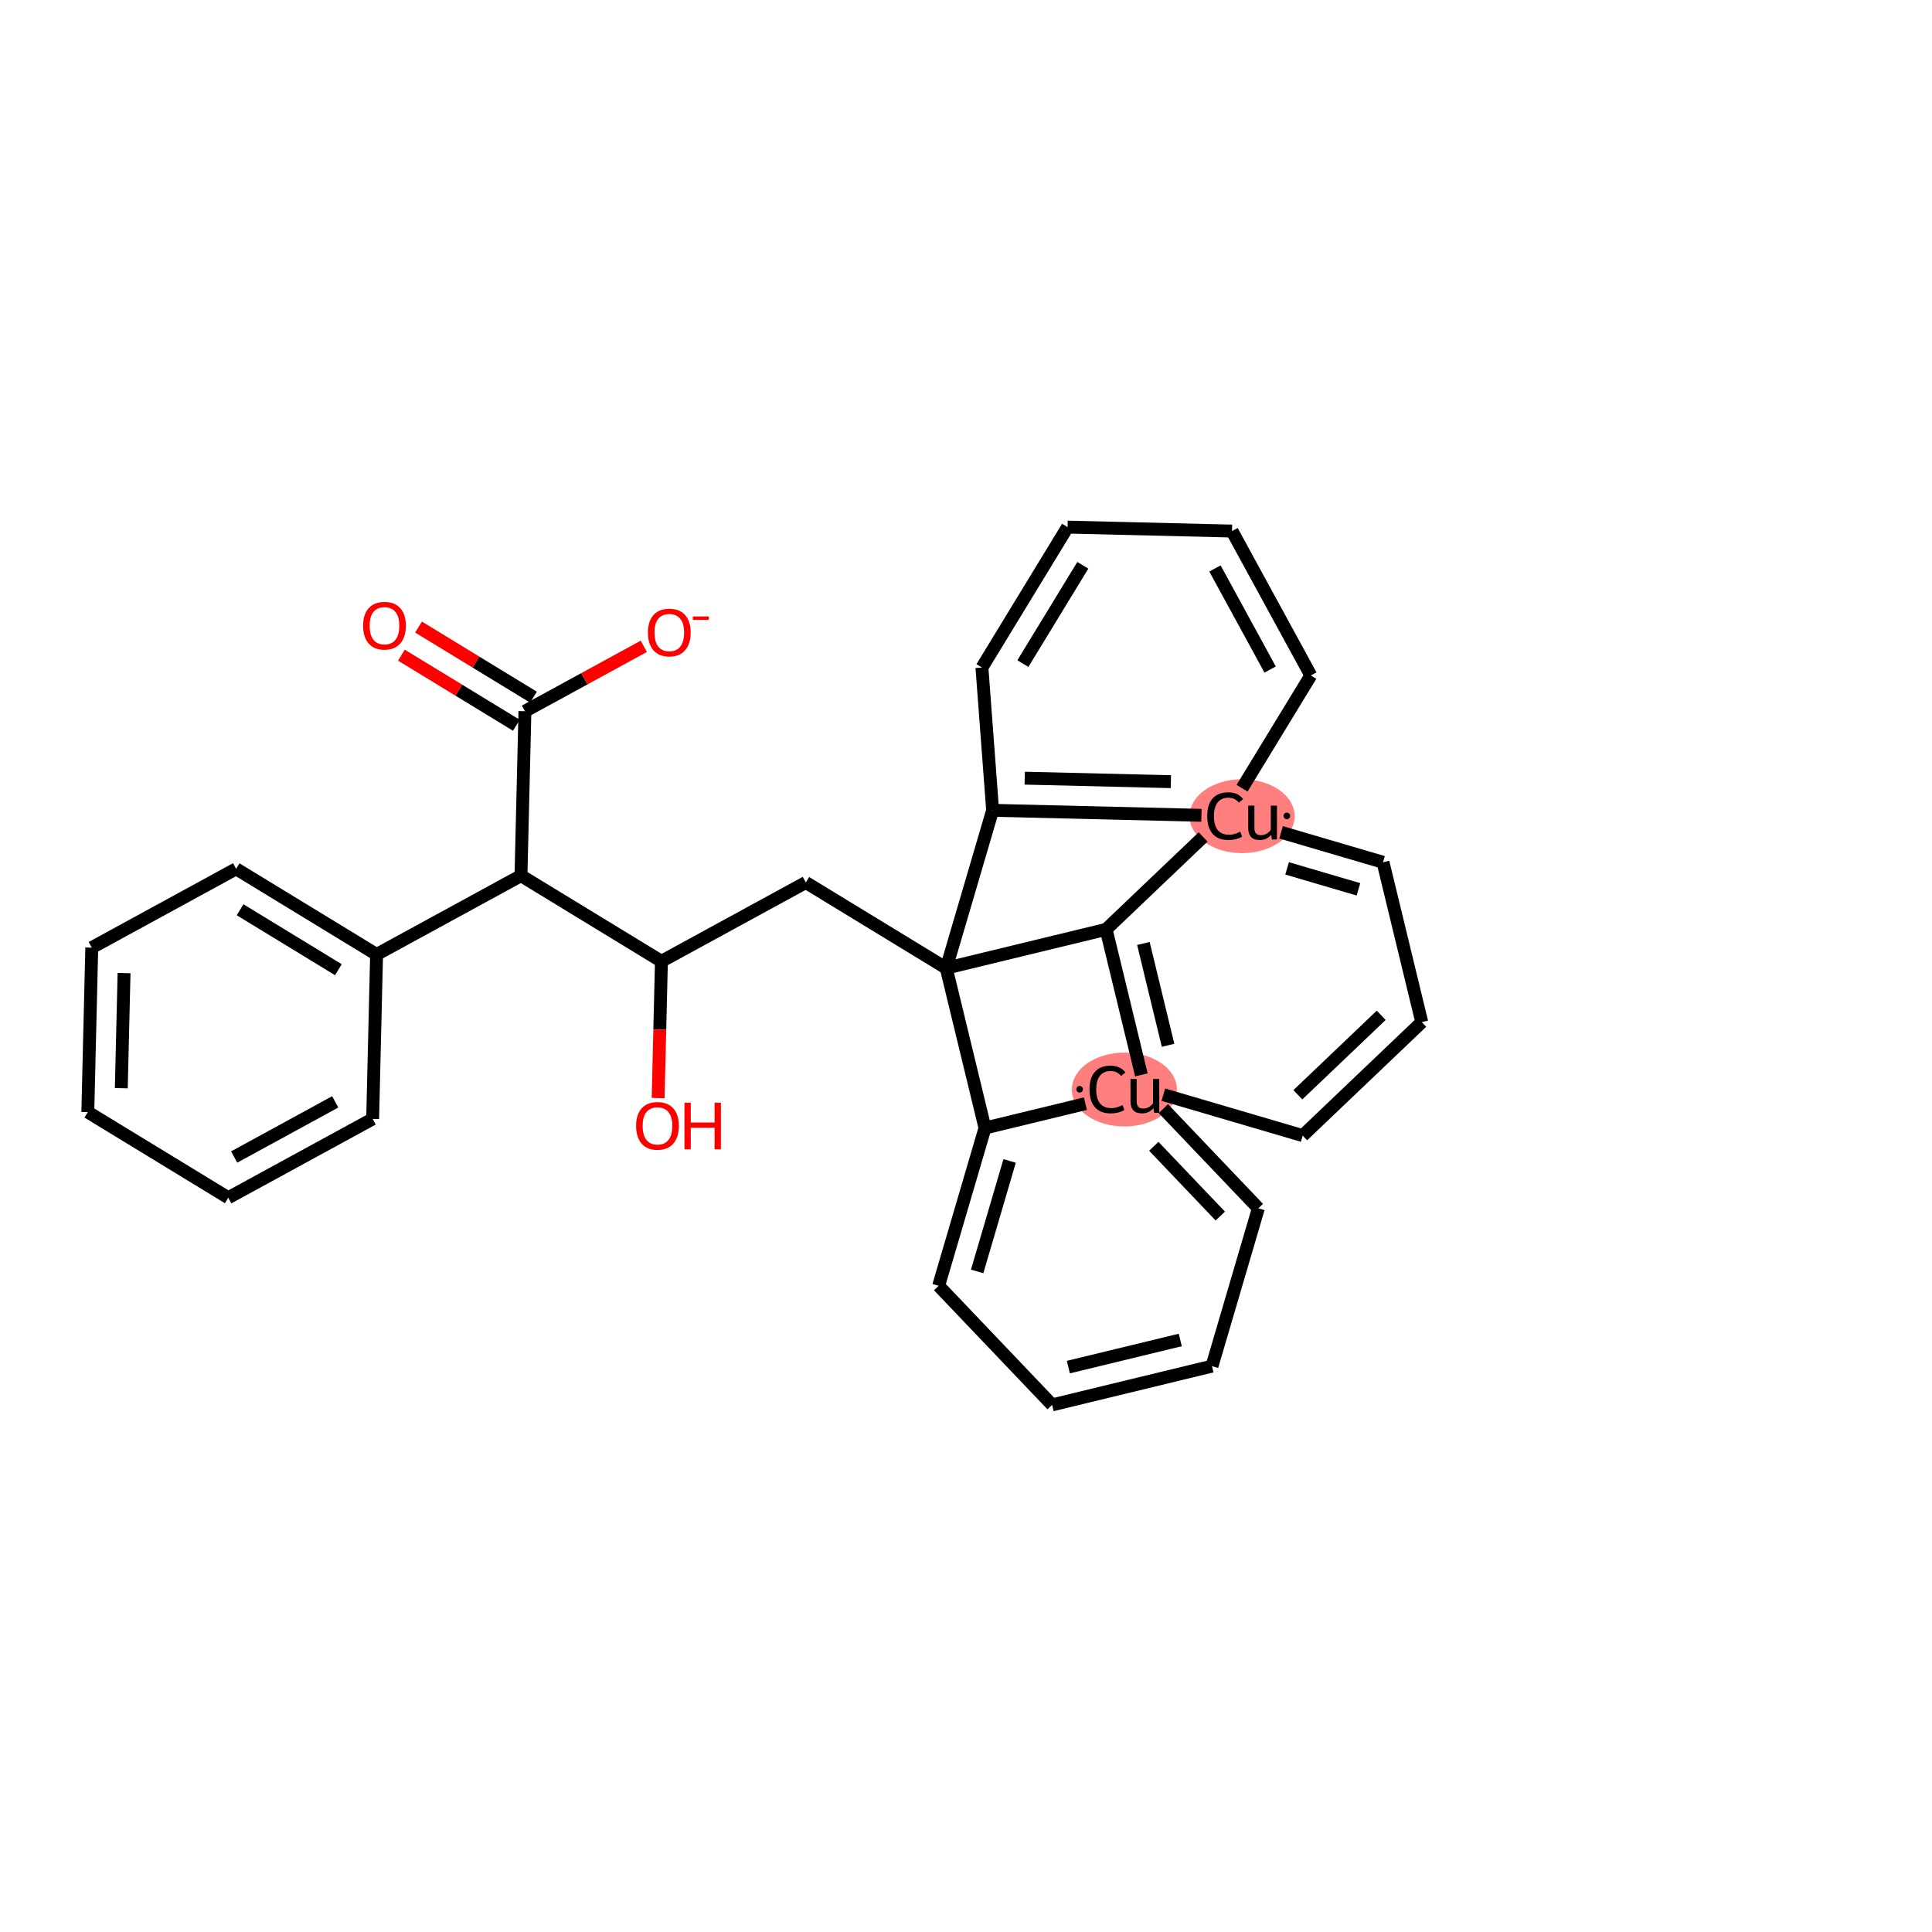 <?xml version='1.0' encoding='iso-8859-1'?>
<svg version='1.1' baseProfile='full'
              xmlns='http://www.w3.org/2000/svg'
                      xmlns:rdkit='http://www.rdkit.org/xml'
                      xmlns:xlink='http://www.w3.org/1999/xlink'
                  xml:space='preserve'
width='300px' height='300px' viewBox='0 0 300 300'>
<!-- END OF HEADER -->
<rect style='opacity:1.0;fill:#FFFFFF;stroke:none' width='300' height='300' x='0' y='0'> </rect>
<rect style='opacity:1.0;fill:#FFFFFF;stroke:none' width='300' height='300' x='0' y='0'> </rect>
<ellipse cx='174.592' cy='169.183' rx='7.658' ry='5.238'  style='fill:#FF7F7F;fill-rule:evenodd;stroke:#FF7F7F;stroke-width:1.0px;stroke-linecap:butt;stroke-linejoin:miter;stroke-opacity:1' />
<ellipse cx='192.873' cy='126.736' rx='7.658' ry='5.238'  style='fill:#FF7F7F;fill-rule:evenodd;stroke:#FF7F7F;stroke-width:1.0px;stroke-linecap:butt;stroke-linejoin:miter;stroke-opacity:1' />
<path class='bond-0 atom-0 atom-1' d='M 62.331,101.734 L 71.256,107.176' style='fill:none;fill-rule:evenodd;stroke:#FF0000;stroke-width:2.0px;stroke-linecap:butt;stroke-linejoin:miter;stroke-opacity:1' />
<path class='bond-0 atom-0 atom-1' d='M 71.256,107.176 L 80.18,112.618' style='fill:none;fill-rule:evenodd;stroke:#000000;stroke-width:2.0px;stroke-linecap:butt;stroke-linejoin:miter;stroke-opacity:1' />
<path class='bond-0 atom-0 atom-1' d='M 64.991,97.372 L 73.915,102.814' style='fill:none;fill-rule:evenodd;stroke:#FF0000;stroke-width:2.0px;stroke-linecap:butt;stroke-linejoin:miter;stroke-opacity:1' />
<path class='bond-0 atom-0 atom-1' d='M 73.915,102.814 L 82.84,108.256' style='fill:none;fill-rule:evenodd;stroke:#000000;stroke-width:2.0px;stroke-linecap:butt;stroke-linejoin:miter;stroke-opacity:1' />
<path class='bond-1 atom-1 atom-2' d='M 81.51,110.437 L 90.741,105.399' style='fill:none;fill-rule:evenodd;stroke:#000000;stroke-width:2.0px;stroke-linecap:butt;stroke-linejoin:miter;stroke-opacity:1' />
<path class='bond-1 atom-1 atom-2' d='M 90.741,105.399 L 99.971,100.36' style='fill:none;fill-rule:evenodd;stroke:#FF0000;stroke-width:2.0px;stroke-linecap:butt;stroke-linejoin:miter;stroke-opacity:1' />
<path class='bond-2 atom-1 atom-3' d='M 81.51,110.437 L 80.898,135.972' style='fill:none;fill-rule:evenodd;stroke:#000000;stroke-width:2.0px;stroke-linecap:butt;stroke-linejoin:miter;stroke-opacity:1' />
<path class='bond-3 atom-3 atom-4' d='M 80.898,135.972 L 58.477,148.209' style='fill:none;fill-rule:evenodd;stroke:#000000;stroke-width:2.0px;stroke-linecap:butt;stroke-linejoin:miter;stroke-opacity:1' />
<path class='bond-9 atom-3 atom-10' d='M 80.898,135.972 L 102.706,149.27' style='fill:none;fill-rule:evenodd;stroke:#000000;stroke-width:2.0px;stroke-linecap:butt;stroke-linejoin:miter;stroke-opacity:1' />
<path class='bond-4 atom-4 atom-5' d='M 58.477,148.209 L 36.669,134.911' style='fill:none;fill-rule:evenodd;stroke:#000000;stroke-width:2.0px;stroke-linecap:butt;stroke-linejoin:miter;stroke-opacity:1' />
<path class='bond-4 atom-4 atom-5' d='M 52.546,150.576 L 37.281,141.268' style='fill:none;fill-rule:evenodd;stroke:#000000;stroke-width:2.0px;stroke-linecap:butt;stroke-linejoin:miter;stroke-opacity:1' />
<path class='bond-29 atom-9 atom-4' d='M 57.865,173.745 L 58.477,148.209' style='fill:none;fill-rule:evenodd;stroke:#000000;stroke-width:2.0px;stroke-linecap:butt;stroke-linejoin:miter;stroke-opacity:1' />
<path class='bond-5 atom-5 atom-6' d='M 36.669,134.911 L 14.249,147.148' style='fill:none;fill-rule:evenodd;stroke:#000000;stroke-width:2.0px;stroke-linecap:butt;stroke-linejoin:miter;stroke-opacity:1' />
<path class='bond-6 atom-6 atom-7' d='M 14.249,147.148 L 13.636,172.684' style='fill:none;fill-rule:evenodd;stroke:#000000;stroke-width:2.0px;stroke-linecap:butt;stroke-linejoin:miter;stroke-opacity:1' />
<path class='bond-6 atom-6 atom-7' d='M 19.264,151.101 L 18.835,168.976' style='fill:none;fill-rule:evenodd;stroke:#000000;stroke-width:2.0px;stroke-linecap:butt;stroke-linejoin:miter;stroke-opacity:1' />
<path class='bond-7 atom-7 atom-8' d='M 13.636,172.684 L 35.444,185.982' style='fill:none;fill-rule:evenodd;stroke:#000000;stroke-width:2.0px;stroke-linecap:butt;stroke-linejoin:miter;stroke-opacity:1' />
<path class='bond-8 atom-8 atom-9' d='M 35.444,185.982 L 57.865,173.745' style='fill:none;fill-rule:evenodd;stroke:#000000;stroke-width:2.0px;stroke-linecap:butt;stroke-linejoin:miter;stroke-opacity:1' />
<path class='bond-8 atom-8 atom-9' d='M 36.36,179.662 L 52.054,171.096' style='fill:none;fill-rule:evenodd;stroke:#000000;stroke-width:2.0px;stroke-linecap:butt;stroke-linejoin:miter;stroke-opacity:1' />
<path class='bond-10 atom-10 atom-11' d='M 102.706,149.27 L 102.451,159.89' style='fill:none;fill-rule:evenodd;stroke:#000000;stroke-width:2.0px;stroke-linecap:butt;stroke-linejoin:miter;stroke-opacity:1' />
<path class='bond-10 atom-10 atom-11' d='M 102.451,159.89 L 102.196,170.509' style='fill:none;fill-rule:evenodd;stroke:#FF0000;stroke-width:2.0px;stroke-linecap:butt;stroke-linejoin:miter;stroke-opacity:1' />
<path class='bond-11 atom-10 atom-12' d='M 102.706,149.27 L 125.126,137.033' style='fill:none;fill-rule:evenodd;stroke:#000000;stroke-width:2.0px;stroke-linecap:butt;stroke-linejoin:miter;stroke-opacity:1' />
<path class='bond-12 atom-12 atom-13' d='M 125.126,137.033 L 146.934,150.331' style='fill:none;fill-rule:evenodd;stroke:#000000;stroke-width:2.0px;stroke-linecap:butt;stroke-linejoin:miter;stroke-opacity:1' />
<path class='bond-13 atom-13 atom-14' d='M 146.934,150.331 L 152.951,175.155' style='fill:none;fill-rule:evenodd;stroke:#000000;stroke-width:2.0px;stroke-linecap:butt;stroke-linejoin:miter;stroke-opacity:1' />
<path class='bond-30 atom-20 atom-13' d='M 171.758,144.313 L 146.934,150.331' style='fill:none;fill-rule:evenodd;stroke:#000000;stroke-width:2.0px;stroke-linecap:butt;stroke-linejoin:miter;stroke-opacity:1' />
<path class='bond-32 atom-25 atom-13' d='M 154.135,125.824 L 146.934,150.331' style='fill:none;fill-rule:evenodd;stroke:#000000;stroke-width:2.0px;stroke-linecap:butt;stroke-linejoin:miter;stroke-opacity:1' />
<path class='bond-14 atom-14 atom-15' d='M 152.951,175.155 L 145.751,199.661' style='fill:none;fill-rule:evenodd;stroke:#000000;stroke-width:2.0px;stroke-linecap:butt;stroke-linejoin:miter;stroke-opacity:1' />
<path class='bond-14 atom-14 atom-15' d='M 156.773,180.271 L 151.732,197.425' style='fill:none;fill-rule:evenodd;stroke:#000000;stroke-width:2.0px;stroke-linecap:butt;stroke-linejoin:miter;stroke-opacity:1' />
<path class='bond-33 atom-19 atom-14' d='M 168.539,171.376 L 152.951,175.155' style='fill:none;fill-rule:evenodd;stroke:#000000;stroke-width:2.0px;stroke-linecap:butt;stroke-linejoin:miter;stroke-opacity:1' />
<path class='bond-15 atom-15 atom-16' d='M 145.751,199.661 L 163.374,218.15' style='fill:none;fill-rule:evenodd;stroke:#000000;stroke-width:2.0px;stroke-linecap:butt;stroke-linejoin:miter;stroke-opacity:1' />
<path class='bond-16 atom-16 atom-17' d='M 163.374,218.15 L 188.197,212.133' style='fill:none;fill-rule:evenodd;stroke:#000000;stroke-width:2.0px;stroke-linecap:butt;stroke-linejoin:miter;stroke-opacity:1' />
<path class='bond-16 atom-16 atom-17' d='M 165.894,212.283 L 183.27,208.071' style='fill:none;fill-rule:evenodd;stroke:#000000;stroke-width:2.0px;stroke-linecap:butt;stroke-linejoin:miter;stroke-opacity:1' />
<path class='bond-17 atom-17 atom-18' d='M 188.197,212.133 L 195.398,187.626' style='fill:none;fill-rule:evenodd;stroke:#000000;stroke-width:2.0px;stroke-linecap:butt;stroke-linejoin:miter;stroke-opacity:1' />
<path class='bond-18 atom-18 atom-19' d='M 195.398,187.626 L 180.646,172.149' style='fill:none;fill-rule:evenodd;stroke:#000000;stroke-width:2.0px;stroke-linecap:butt;stroke-linejoin:miter;stroke-opacity:1' />
<path class='bond-18 atom-18 atom-19' d='M 189.487,188.829 L 179.161,177.995' style='fill:none;fill-rule:evenodd;stroke:#000000;stroke-width:2.0px;stroke-linecap:butt;stroke-linejoin:miter;stroke-opacity:1' />
<path class='bond-19 atom-19 atom-20' d='M 177.234,166.905 L 171.758,144.313' style='fill:none;fill-rule:evenodd;stroke:#000000;stroke-width:2.0px;stroke-linecap:butt;stroke-linejoin:miter;stroke-opacity:1' />
<path class='bond-19 atom-19 atom-20' d='M 181.377,162.313 L 177.544,146.499' style='fill:none;fill-rule:evenodd;stroke:#000000;stroke-width:2.0px;stroke-linecap:butt;stroke-linejoin:miter;stroke-opacity:1' />
<path class='bond-34 atom-24 atom-19' d='M 202.282,176.338 L 180.646,169.981' style='fill:none;fill-rule:evenodd;stroke:#000000;stroke-width:2.0px;stroke-linecap:butt;stroke-linejoin:miter;stroke-opacity:1' />
<path class='bond-20 atom-20 atom-21' d='M 171.758,144.313 L 186.819,129.958' style='fill:none;fill-rule:evenodd;stroke:#000000;stroke-width:2.0px;stroke-linecap:butt;stroke-linejoin:miter;stroke-opacity:1' />
<path class='bond-21 atom-21 atom-22' d='M 198.926,129.241 L 214.753,133.891' style='fill:none;fill-rule:evenodd;stroke:#000000;stroke-width:2.0px;stroke-linecap:butt;stroke-linejoin:miter;stroke-opacity:1' />
<path class='bond-21 atom-21 atom-22' d='M 199.86,134.839 L 210.939,138.095' style='fill:none;fill-rule:evenodd;stroke:#000000;stroke-width:2.0px;stroke-linecap:butt;stroke-linejoin:miter;stroke-opacity:1' />
<path class='bond-24 atom-21 atom-25' d='M 186.555,126.602 L 154.135,125.824' style='fill:none;fill-rule:evenodd;stroke:#000000;stroke-width:2.0px;stroke-linecap:butt;stroke-linejoin:miter;stroke-opacity:1' />
<path class='bond-24 atom-21 atom-25' d='M 181.814,121.378 L 159.12,120.834' style='fill:none;fill-rule:evenodd;stroke:#000000;stroke-width:2.0px;stroke-linecap:butt;stroke-linejoin:miter;stroke-opacity:1' />
<path class='bond-31 atom-29 atom-21' d='M 203.545,104.882 L 192.867,122.394' style='fill:none;fill-rule:evenodd;stroke:#000000;stroke-width:2.0px;stroke-linecap:butt;stroke-linejoin:miter;stroke-opacity:1' />
<path class='bond-22 atom-22 atom-23' d='M 214.753,133.891 L 220.771,158.715' style='fill:none;fill-rule:evenodd;stroke:#000000;stroke-width:2.0px;stroke-linecap:butt;stroke-linejoin:miter;stroke-opacity:1' />
<path class='bond-23 atom-23 atom-24' d='M 220.771,158.715 L 202.282,176.338' style='fill:none;fill-rule:evenodd;stroke:#000000;stroke-width:2.0px;stroke-linecap:butt;stroke-linejoin:miter;stroke-opacity:1' />
<path class='bond-23 atom-23 atom-24' d='M 214.473,157.66 L 201.53,169.996' style='fill:none;fill-rule:evenodd;stroke:#000000;stroke-width:2.0px;stroke-linecap:butt;stroke-linejoin:miter;stroke-opacity:1' />
<path class='bond-25 atom-25 atom-26' d='M 154.135,125.824 L 152.474,103.658' style='fill:none;fill-rule:evenodd;stroke:#000000;stroke-width:2.0px;stroke-linecap:butt;stroke-linejoin:miter;stroke-opacity:1' />
<path class='bond-26 atom-26 atom-27' d='M 152.474,103.658 L 165.772,81.85' style='fill:none;fill-rule:evenodd;stroke:#000000;stroke-width:2.0px;stroke-linecap:butt;stroke-linejoin:miter;stroke-opacity:1' />
<path class='bond-26 atom-26 atom-27' d='M 158.831,103.046 L 168.139,87.78' style='fill:none;fill-rule:evenodd;stroke:#000000;stroke-width:2.0px;stroke-linecap:butt;stroke-linejoin:miter;stroke-opacity:1' />
<path class='bond-27 atom-27 atom-28' d='M 165.772,81.85 L 191.308,82.462' style='fill:none;fill-rule:evenodd;stroke:#000000;stroke-width:2.0px;stroke-linecap:butt;stroke-linejoin:miter;stroke-opacity:1' />
<path class='bond-28 atom-28 atom-29' d='M 191.308,82.462 L 203.545,104.882' style='fill:none;fill-rule:evenodd;stroke:#000000;stroke-width:2.0px;stroke-linecap:butt;stroke-linejoin:miter;stroke-opacity:1' />
<path class='bond-28 atom-28 atom-29' d='M 188.659,88.272 L 197.225,103.967' style='fill:none;fill-rule:evenodd;stroke:#000000;stroke-width:2.0px;stroke-linecap:butt;stroke-linejoin:miter;stroke-opacity:1' />
<path  class='atom-0' d='M 56.382 97.159
Q 56.382 95.422, 57.24 94.452
Q 58.098 93.481, 59.702 93.481
Q 61.306 93.481, 62.164 94.452
Q 63.023 95.422, 63.023 97.159
Q 63.023 98.916, 62.154 99.918
Q 61.286 100.909, 59.702 100.909
Q 58.108 100.909, 57.24 99.918
Q 56.382 98.927, 56.382 97.159
M 59.702 100.091
Q 60.806 100.091, 61.398 99.356
Q 62.001 98.61, 62.001 97.159
Q 62.001 95.739, 61.398 95.024
Q 60.806 94.298, 59.702 94.298
Q 58.599 94.298, 57.996 95.014
Q 57.403 95.729, 57.403 97.159
Q 57.403 98.62, 57.996 99.356
Q 58.599 100.091, 59.702 100.091
' fill='#FF0000'/>
<path  class='atom-2' d='M 100.61 98.22
Q 100.61 96.483, 101.468 95.513
Q 102.326 94.542, 103.93 94.542
Q 105.535 94.542, 106.393 95.513
Q 107.251 96.483, 107.251 98.22
Q 107.251 99.977, 106.383 100.979
Q 105.514 101.97, 103.93 101.97
Q 102.337 101.97, 101.468 100.979
Q 100.61 99.987, 100.61 98.22
M 103.93 101.152
Q 105.034 101.152, 105.626 100.417
Q 106.229 99.671, 106.229 98.22
Q 106.229 96.8, 105.626 96.085
Q 105.034 95.359, 103.93 95.359
Q 102.827 95.359, 102.224 96.074
Q 101.632 96.79, 101.632 98.22
Q 101.632 99.681, 102.224 100.417
Q 102.827 101.152, 103.93 101.152
' fill='#FF0000'/>
<path  class='atom-2' d='M 107.588 95.722
L 110.063 95.722
L 110.063 96.262
L 107.588 96.262
L 107.588 95.722
' fill='#FF0000'/>
<path  class='atom-11' d='M 98.773 174.826
Q 98.773 173.089, 99.631 172.118
Q 100.489 171.148, 102.093 171.148
Q 103.697 171.148, 104.555 172.118
Q 105.414 173.089, 105.414 174.826
Q 105.414 176.583, 104.545 177.584
Q 103.677 178.575, 102.093 178.575
Q 100.499 178.575, 99.631 177.584
Q 98.773 176.593, 98.773 174.826
M 102.093 177.758
Q 103.197 177.758, 103.789 177.022
Q 104.392 176.277, 104.392 174.826
Q 104.392 173.406, 103.789 172.69
Q 103.197 171.965, 102.093 171.965
Q 100.99 171.965, 100.387 172.68
Q 99.794 173.395, 99.794 174.826
Q 99.794 176.287, 100.387 177.022
Q 100.99 177.758, 102.093 177.758
' fill='#FF0000'/>
<path  class='atom-11' d='M 106.282 171.229
L 107.263 171.229
L 107.263 174.305
L 110.961 174.305
L 110.961 171.229
L 111.942 171.229
L 111.942 178.463
L 110.961 178.463
L 110.961 175.122
L 107.263 175.122
L 107.263 178.463
L 106.282 178.463
L 106.282 171.229
' fill='#FF0000'/>
<path  class='atom-19' d='M 169.177 169.168
Q 169.177 167.37, 170.015 166.43
Q 170.863 165.479, 172.467 165.479
Q 173.959 165.479, 174.756 166.532
L 174.082 167.084
Q 173.499 166.317, 172.467 166.317
Q 171.374 166.317, 170.792 167.053
Q 170.22 167.778, 170.22 169.168
Q 170.22 170.598, 170.812 171.334
Q 171.415 172.069, 172.58 172.069
Q 173.377 172.069, 174.306 171.589
L 174.592 172.356
Q 174.214 172.601, 173.642 172.744
Q 173.07 172.887, 172.437 172.887
Q 170.863 172.887, 170.015 171.926
Q 169.177 170.966, 169.177 169.168
' fill='#000000'/>
<path  class='atom-19' d='M 180.007 167.543
L 180.007 172.795
L 179.221 172.795
L 179.108 172.069
Q 178.424 172.887, 177.331 172.887
Q 176.442 172.887, 175.992 172.417
Q 175.543 171.937, 175.543 171.017
L 175.543 167.543
L 176.503 167.543
L 176.503 170.946
Q 176.503 171.569, 176.738 171.855
Q 176.983 172.131, 177.514 172.131
Q 177.995 172.131, 178.393 171.916
Q 178.792 171.691, 179.047 171.303
L 179.047 167.543
L 180.007 167.543
' fill='#000000'/>
<path  class='atom-21' d='M 187.458 126.721
Q 187.458 124.923, 188.295 123.983
Q 189.143 123.033, 190.747 123.033
Q 192.239 123.033, 193.036 124.085
L 192.362 124.637
Q 191.779 123.87, 190.747 123.87
Q 189.654 123.87, 189.072 124.606
Q 188.5 125.332, 188.5 126.721
Q 188.5 128.151, 189.092 128.887
Q 189.695 129.623, 190.86 129.623
Q 191.657 129.623, 192.587 129.142
L 192.873 129.909
Q 192.495 130.154, 191.922 130.297
Q 191.35 130.44, 190.717 130.44
Q 189.143 130.44, 188.295 129.48
Q 187.458 128.519, 187.458 126.721
' fill='#000000'/>
<path  class='atom-21' d='M 198.288 125.097
L 198.288 130.348
L 197.501 130.348
L 197.389 129.623
Q 196.704 130.44, 195.611 130.44
Q 194.722 130.44, 194.272 129.97
Q 193.823 129.49, 193.823 128.57
L 193.823 125.097
L 194.783 125.097
L 194.783 128.499
Q 194.783 129.122, 195.018 129.408
Q 195.263 129.684, 195.795 129.684
Q 196.275 129.684, 196.673 129.469
Q 197.072 129.245, 197.327 128.856
L 197.327 125.097
L 198.288 125.097
' fill='#000000'/>
<path d='M 168.156,169.137 L 168.154,169.093 L 168.148,169.05 L 168.139,169.007 L 168.126,168.965 L 168.109,168.924 L 168.089,168.885 L 168.066,168.848 L 168.039,168.813 L 168.01,168.78 L 167.978,168.75 L 167.943,168.723 L 167.907,168.698 L 167.868,168.678 L 167.828,168.66 L 167.786,168.646 L 167.743,168.636 L 167.7,168.629 L 167.656,168.626 L 167.612,168.627 L 167.568,168.632 L 167.525,168.641 L 167.483,168.653 L 167.442,168.668 L 167.402,168.688 L 167.364,168.71 L 167.329,168.736 L 167.295,168.764 L 167.265,168.796 L 167.237,168.83 L 167.212,168.866 L 167.19,168.904 L 167.172,168.944 L 167.157,168.986 L 167.146,169.028 L 167.138,169.071 L 167.134,169.115 L 167.134,169.159 L 167.138,169.203 L 167.146,169.246 L 167.157,169.289 L 167.172,169.33 L 167.19,169.37 L 167.212,169.408 L 167.237,169.444 L 167.265,169.478 L 167.295,169.51 L 167.329,169.538 L 167.364,169.564 L 167.402,169.587 L 167.442,169.606 L 167.483,169.622 L 167.525,169.634 L 167.568,169.642 L 167.612,169.647 L 167.656,169.648 L 167.7,169.645 L 167.743,169.638 L 167.786,169.628 L 167.828,169.614 L 167.868,169.597 L 167.907,169.576 L 167.943,169.552 L 167.978,169.525 L 168.01,169.494 L 168.039,169.462 L 168.066,169.427 L 168.089,169.389 L 168.109,169.35 L 168.126,169.31 L 168.139,169.268 L 168.148,169.225 L 168.154,169.181 L 168.156,169.137 L 167.645,169.137 Z' style='fill:#000000;fill-rule:evenodd;fill-opacity:1;stroke:#000000;stroke-width:0.0px;stroke-linecap:butt;stroke-linejoin:miter;stroke-opacity:1;' />
<path d='M 200.331,126.69 L 200.329,126.646 L 200.323,126.603 L 200.314,126.56 L 200.301,126.518 L 200.284,126.477 L 200.264,126.438 L 200.241,126.401 L 200.215,126.366 L 200.185,126.333 L 200.153,126.303 L 200.119,126.276 L 200.082,126.252 L 200.043,126.231 L 200.003,126.213 L 199.961,126.199 L 199.919,126.189 L 199.875,126.182 L 199.831,126.18 L 199.787,126.181 L 199.744,126.185 L 199.7,126.194 L 199.658,126.206 L 199.617,126.222 L 199.578,126.241 L 199.54,126.263 L 199.504,126.289 L 199.471,126.318 L 199.44,126.349 L 199.412,126.383 L 199.387,126.419 L 199.366,126.457 L 199.347,126.497 L 199.332,126.539 L 199.321,126.581 L 199.314,126.625 L 199.31,126.668 L 199.31,126.712 L 199.314,126.756 L 199.321,126.799 L 199.332,126.842 L 199.347,126.883 L 199.366,126.923 L 199.387,126.962 L 199.412,126.998 L 199.44,127.032 L 199.471,127.063 L 199.504,127.092 L 199.54,127.117 L 199.578,127.14 L 199.617,127.159 L 199.658,127.175 L 199.7,127.187 L 199.744,127.195 L 199.787,127.2 L 199.831,127.201 L 199.875,127.198 L 199.919,127.192 L 199.961,127.181 L 200.003,127.167 L 200.043,127.15 L 200.082,127.129 L 200.119,127.105 L 200.153,127.078 L 200.185,127.048 L 200.215,127.015 L 200.241,126.98 L 200.264,126.943 L 200.284,126.904 L 200.301,126.863 L 200.314,126.821 L 200.323,126.778 L 200.329,126.734 L 200.331,126.69 L 199.82,126.69 Z' style='fill:#000000;fill-rule:evenodd;fill-opacity:1;stroke:#000000;stroke-width:0.0px;stroke-linecap:butt;stroke-linejoin:miter;stroke-opacity:1;' />
</svg>
